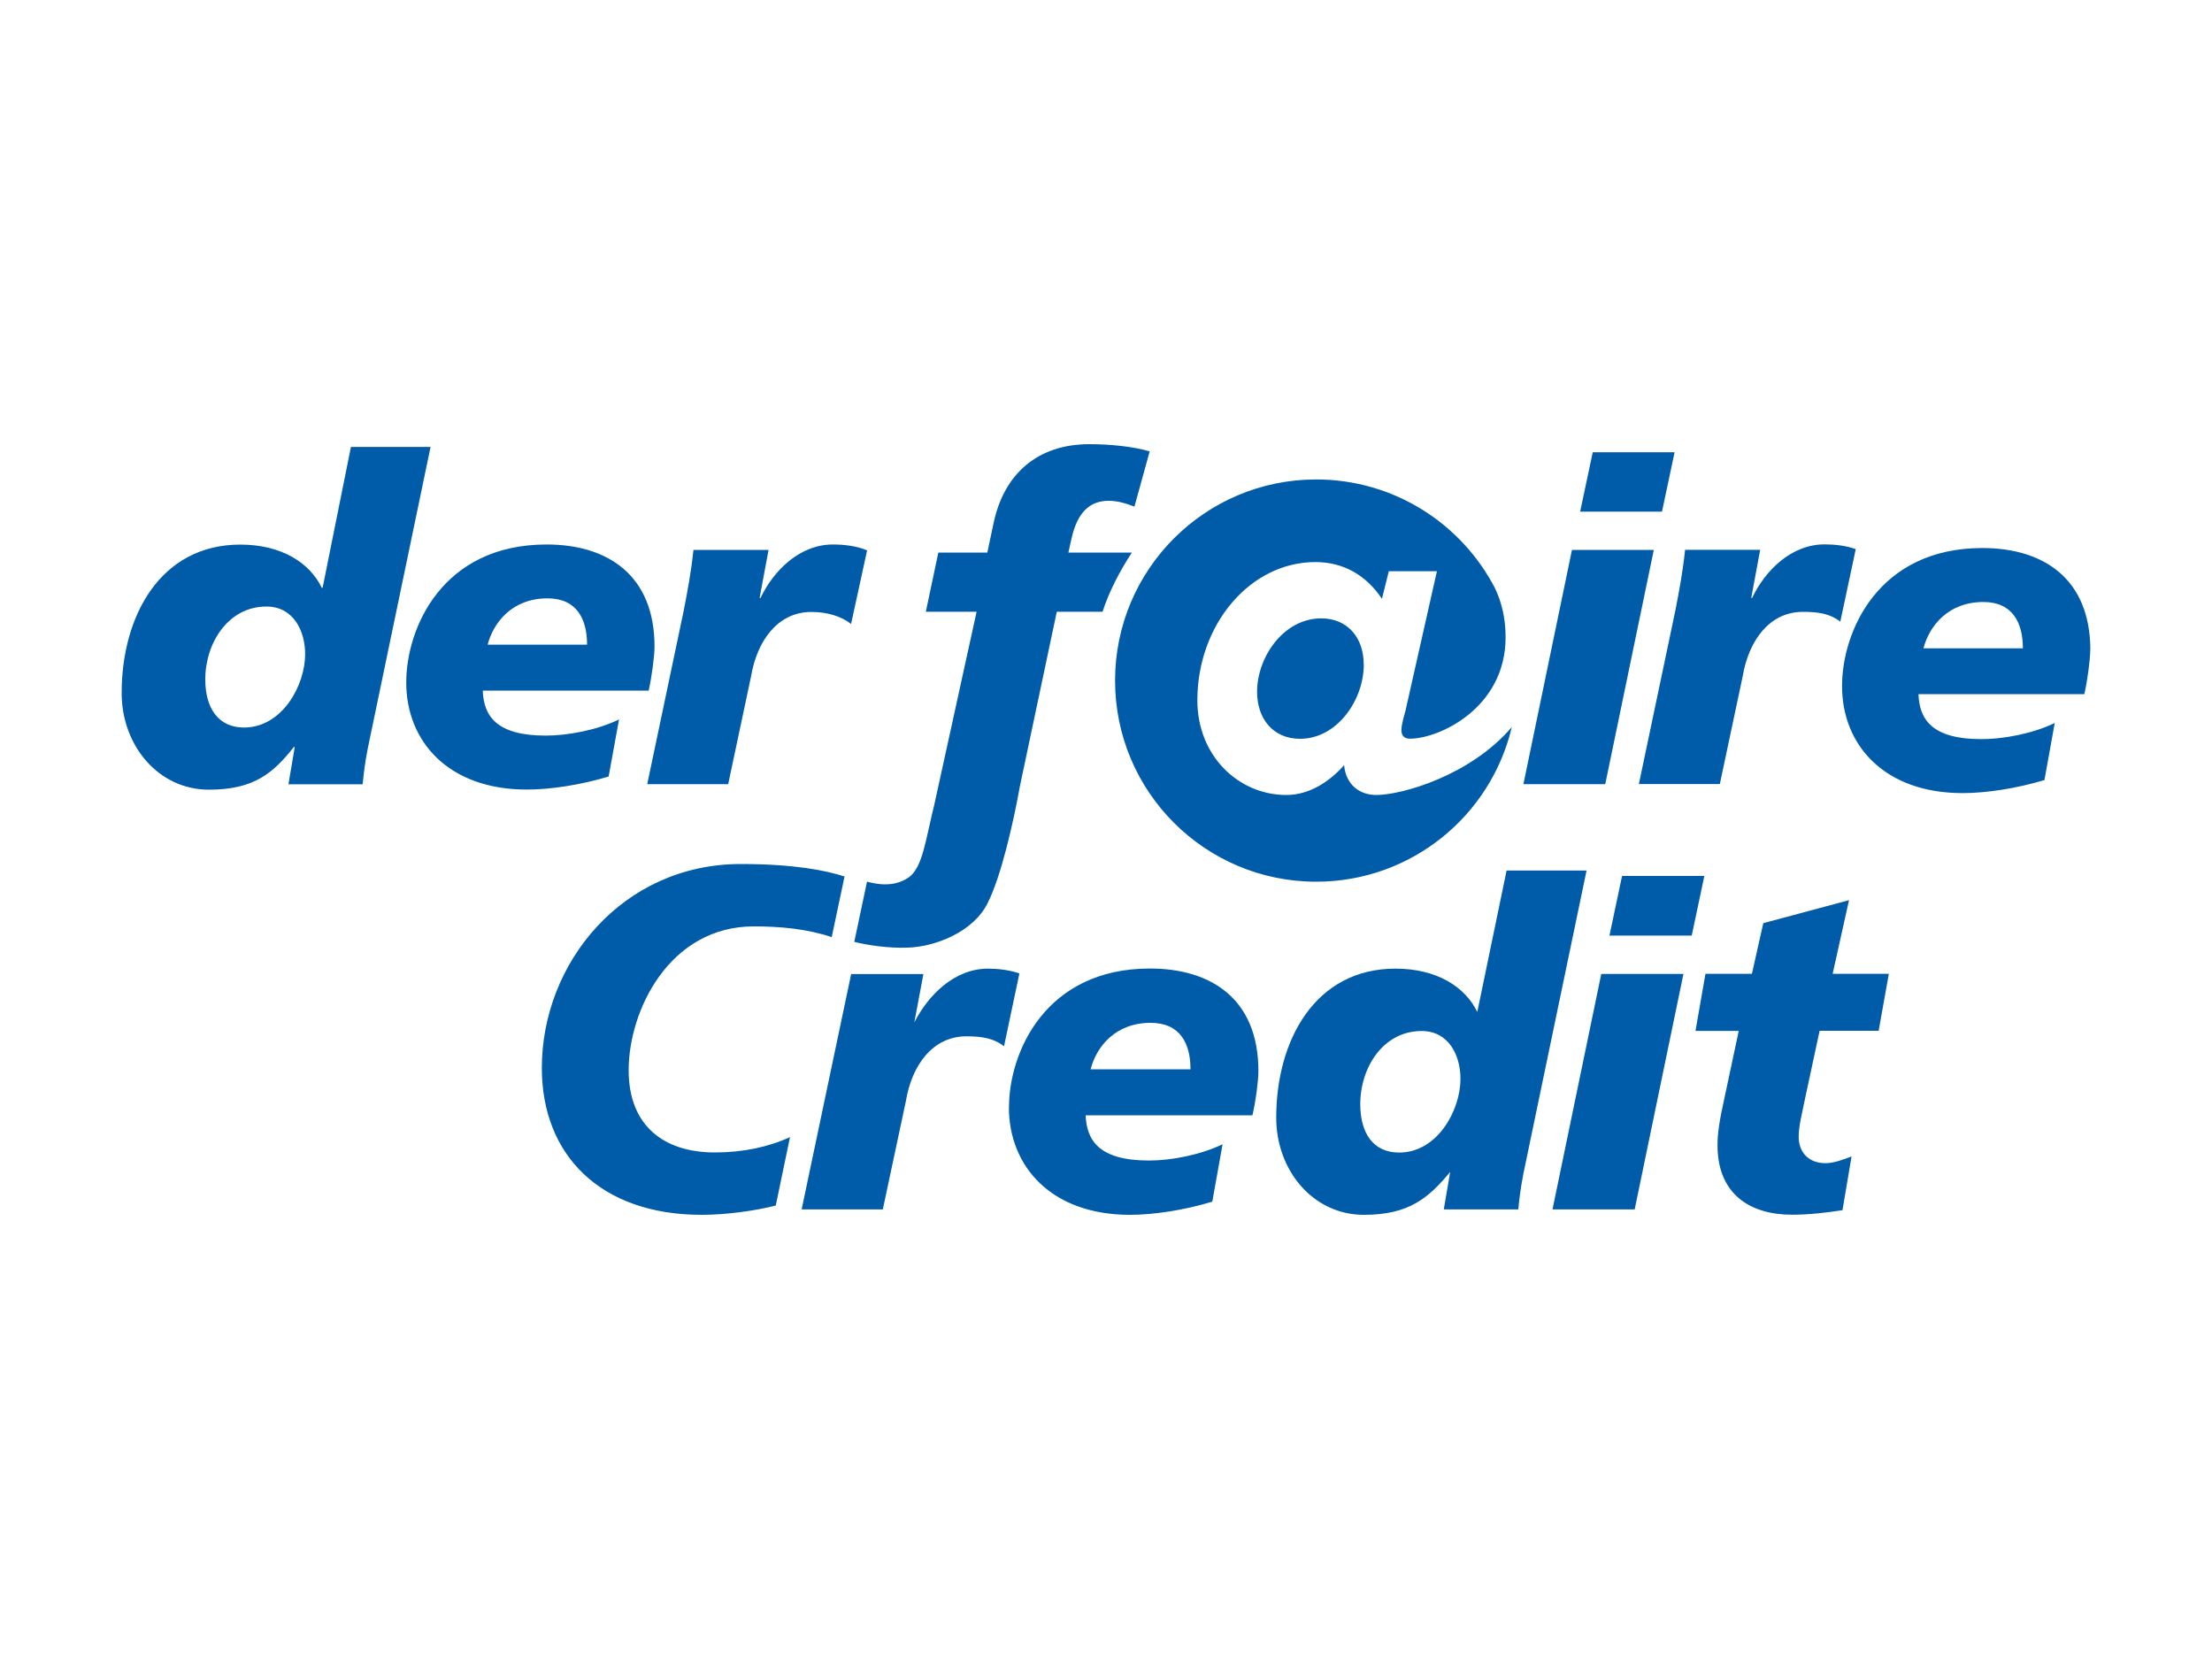 <?xml version="1.0" encoding="UTF-8"?>
<svg xmlns="http://www.w3.org/2000/svg" id="Ebene_1" data-name="Ebene 1" viewBox="0 0 200 150">
  <defs>
    <style>
      .cls-1 {
        fill: #005ca9;
        stroke-width: 0px;
      }
    </style>
  </defs>
  <path class="cls-1" d="M189,58.78c0-6.42-4.19-9.23-9.76-9.23-9.43,0-12.69,7.56-12.69,12.48,0,5.33,3.82,9.68,10.9,9.68,2.11,0,4.84-.41,7.4-1.18l.93-5.16c-2.03.98-4.68,1.46-6.63,1.46-4.47,0-5.61-1.79-5.69-4.07h15c.28-1.26.53-3.13.53-3.98M182.9,58.62h-8.99c.53-2.03,2.24-4.19,5.41-4.19,2.68,0,3.58,1.91,3.58,4.19M166.39,56.22s1.35-6.3,1.4-6.57c-.91-.33-1.94-.43-2.82-.43-3.01,0-5.37,2.36-6.55,4.84h-.08l.81-4.35h-6.79c-.2,1.91-.53,3.7-.89,5.53l-3.29,15.65h7.32l2.07-9.76c.53-3.13,2.36-5.81,5.45-5.81,1.38,0,2.44.16,3.38.89M150.27,46.26l1.14-5.37h-7.4l-1.14,5.37h7.4ZM149.53,49.72h-7.4l-4.39,21.18h7.4l4.39-21.18h0ZM123.3,60.06c0-2.44-1.5-4.15-3.83-4.15-3.43,0-5.81,3.52-5.81,6.64,0,2.44,1.45,4.25,3.89,4.25,3.32,0,5.76-3.47,5.76-6.74M124.43,71.88c-1.45,0-2.74-.88-2.9-2.7-1.29,1.46-3.11,2.7-5.23,2.7-4.31,0-8.04-3.53-8.04-8.56,0-6.85,4.77-12.5,10.67-12.5,2.49,0,4.56,1.14,6.02,3.32l.62-2.49h4.35l-2.84,12.6c-.16.57-.37,1.3-.37,1.76s.21.78.78.78c2.6,0,8.64-2.75,8.64-9.18,0-1.74-.37-3.16-.94-4.39-3.02-5.86-9.14-9.87-16.19-9.87-10.04,0-18.18,8.14-18.18,18.19s8.15,18.18,18.18,18.18c8.6,0,15.8-5.96,17.69-13.98-3.76,4.4-9.95,6.14-12.26,6.14M102.57,45.81l1.38-5c-1.55-.45-3.62-.65-5.45-.65-4.72,0-7.73,2.72-8.66,7.12l-.57,2.68h-4.43l-1.13,5.35h4.59l-3.81,17.38c-.81,3.28-1.06,5.66-2.27,6.6-1.48,1.07-3.22.57-3.83.43l-1.15,5.44c1.18.3,3.12.59,4.84.52,2.47-.07,5.94-1.42,7.22-4.03,1.22-2.41,2.34-7.34,2.91-10.54l3.34-15.8h4.14c.58-1.83,1.61-3.77,2.65-5.35h-5.74l.28-1.26c.53-2.36,1.63-3.42,3.37-3.42.81,0,1.59.24,2.32.53M76.95,56.42l1.45-6.66c-.98-.41-2.11-.53-3.09-.53-3.01,0-5.37,2.36-6.55,4.84h-.08l.81-4.35h-6.79c-.2,1.91-.53,3.7-.89,5.53l-3.29,15.65h7.32l2.07-9.76c.53-3.13,2.36-5.81,5.45-5.81,1.38,0,2.66.36,3.6,1.09M58.65,62.44c.28-1.26.53-3.13.53-3.98,0-6.42-4.19-9.23-9.76-9.23-9.43,0-12.69,7.56-12.69,12.48,0,5.33,3.82,9.68,10.9,9.68,2.11,0,4.84-.41,7.4-1.18l.94-5.16c-2.03.98-4.68,1.46-6.63,1.46-4.47,0-5.61-1.79-5.69-4.07h15ZM53.08,58.29h-8.99c.53-2.03,2.24-4.19,5.41-4.19,2.68,0,3.58,1.91,3.58,4.19M33.24,67.73l5.69-27.32h-7.2l-2.56,12.73h-.08c-1.1-2.28-3.66-3.9-7.36-3.9-7.24,0-10.73,6.47-10.73,13.42,0,4.76,3.33,8.74,7.89,8.74,4.07,0,5.81-1.5,7.68-3.86h.08l-.57,3.37h6.71c.08-.85.2-1.91.45-3.17M27.59,59.15c0,2.81-2.07,6.63-5.53,6.63-2.32,0-3.5-1.75-3.5-4.35,0-3.29,2.07-6.59,5.53-6.59,2.44,0,3.5,2.2,3.5,4.31M48.99,96.56c0,7.85,5.27,13.28,14.46,13.28,2.19,0,4.82-.36,6.69-.84l1.29-6.19c-1.92.89-4.24,1.39-6.8,1.39-4.56,0-7.79-2.37-7.79-7.44,0-5.39,3.68-13,11.32-13,2.35,0,4.76.21,7.04.97l1.16-5.48c-1.7-.56-4.63-1.13-9.38-1.13-10.7,0-17.99,8.96-17.99,18.43M76.96,88.06l-4.48,21.29h7.34l2.09-9.81c.52-3.15,2.37-5.84,5.47-5.84,1.38,0,2.45.16,3.4.9,0,0,1.35-6.4,1.39-6.59-.9-.31-1.96-.43-2.83-.43-3.03,0-5.4,2.37-6.67,4.86l.82-4.37h-6.54ZM91.22,100.11c0,5.35,3.83,9.73,10.95,9.73,2.11,0,4.86-.41,7.44-1.19l.93-5.19c-2.04.98-4.69,1.47-6.65,1.47-4.5,0-5.64-1.8-5.73-4.09h15.08c.3-1.27.54-3.15.54-4,0-6.46-4.2-9.27-9.81-9.27-9.47,0-12.74,7.6-12.74,12.54M98.61,96.68c.52-2.04,2.24-4.2,5.42-4.2,2.71,0,3.61,1.92,3.61,4.2h-9.02ZM115.39,101.05c0,4.78,3.34,8.79,7.92,8.79,4.09,0,5.85-1.52,7.81-3.88l-.58,3.39h6.74c.07-.86.21-1.92.45-3.19l5.72-27.45h-7.23l-2.65,12.79c-1.1-2.29-3.68-3.92-7.4-3.92-7.27,0-10.78,6.49-10.78,13.48M122.99,99.83c0-3.31,2.07-6.61,5.55-6.61,2.45,0,3.51,2.2,3.51,4.33,0,2.82-2.07,6.66-5.55,6.66-2.34,0-3.51-1.76-3.51-4.37M144.78,88.06l-4.41,21.29h7.43l4.41-21.29h-7.43ZM145.52,84.59h7.44l1.14-5.39h-7.44l-1.14,5.39h0ZM153.29,93.21h3.92l-1.27,5.96c-.5,2.25-.65,3.32-.65,4.37,0,4.46,2.97,6.29,6.74,6.29,1.46,0,3.01-.17,4.56-.41l.82-4.86c-.77.29-1.59.61-2.37.61-1.46,0-2.41-.94-2.41-2.38,0-1.02.3-2.08.62-3.67l1.27-5.92h5.34l.92-5.15h-5.08l1.48-6.66-7.75,2.08-1.03,4.58h-4.2l-.9,5.15h0Z"></path>
</svg>
